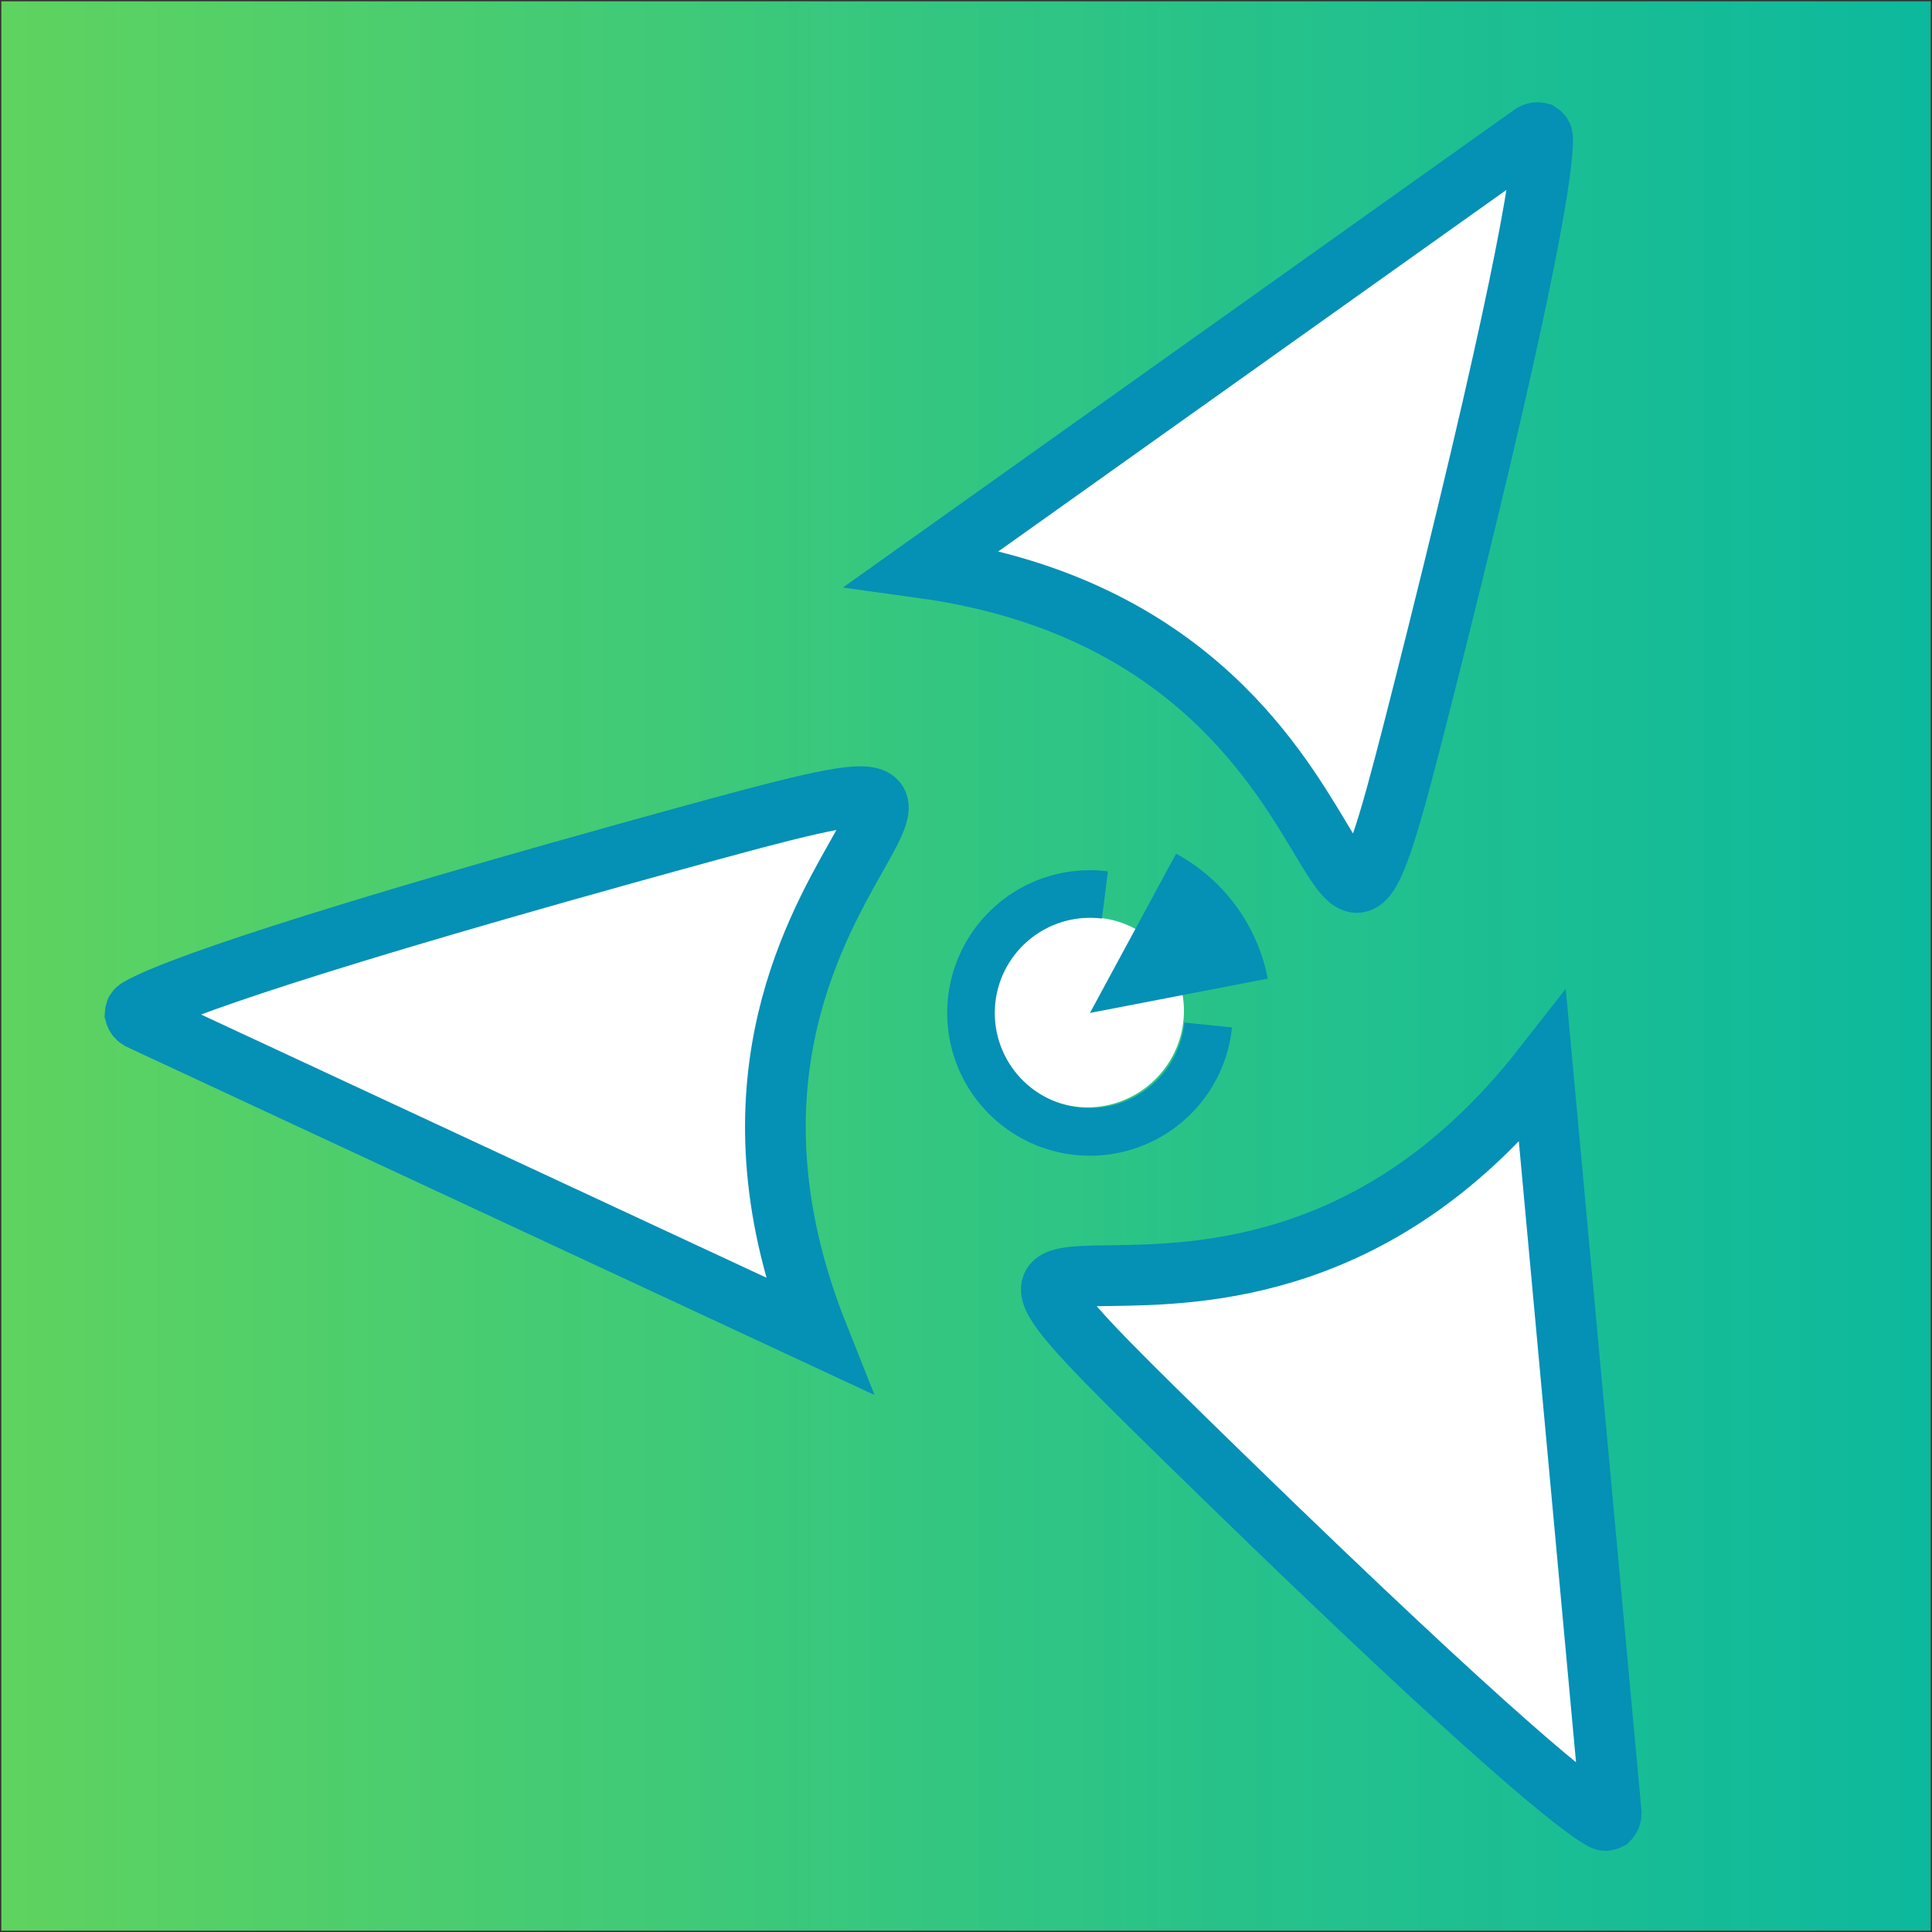 <?xml version="1.0" encoding="UTF-8" standalone="no"?>
<!-- Generator: Adobe Illustrator 28.2.0, SVG Export Plug-In . SVG Version: 6.00 Build 0)  -->
<svg xmlns:inkscape="http://www.inkscape.org/namespaces/inkscape" xmlns:sodipodi="http://sodipodi.sourceforge.net/DTD/sodipodi-0.dtd" xmlns="http://www.w3.org/2000/svg" xmlns:svg="http://www.w3.org/2000/svg" version="1.1" id="svg1" inkscape:version="1.3.2 (091e20e, 2023-11-25, custom)" sodipodi:docname="openuplogo copy.svg" x="0px" y="0px" viewBox="0 0 132.283 132.283" xml:space="preserve" width="132.283" height="132.283"><rect x="0" y="0" width="132.283" height="132.283" fill="#333333" stroke="none"/><defs id="defs34"><linearGradient id="swatch39" inkscape:swatch="gradient"><stop style="stop-color:#a21414;stop-opacity:1;" offset="0" id="stop40"></stop><stop style="stop-color:#249114;stop-opacity:1;" offset="0.366" id="stop42"></stop><stop style="stop-color:#911414;stop-opacity:1;" offset="1" id="stop41"></stop></linearGradient>
		
			
		
	<linearGradient id="rect1_00000024703683328534306560000007230179574414199975_-3" gradientUnits="userSpaceOnUse" x1="-4.361" y1="52.86" x2="205.548" y2="52.86" gradientTransform="matrix(0.63,0,0,-0.728,-23.102,35.501)">
		<stop offset="0" style="stop-color:#5FD35F" id="stop1-3"></stop>
		<stop offset="1" style="stop-color:#05D3B2;stop-opacity:0.836" id="stop2-5"></stop>
	</linearGradient></defs>
<style type="text/css" id="style1">
	
		.st0{fill:url(#rect1_00000174603221825241899960000010096292106869349762_);stroke:#FFFFFF;stroke-width:0.427;stroke-miterlimit:11.339;stroke-opacity:0;}
	.st1{enable-background:new    ;}
	.st2{fill:#F9F9F9;}
	.st3{fill:#FFFFFF;stroke:#FFFFFF;stroke-width:0.746;stroke-miterlimit:11.339;stroke-opacity:0;}
	.st4{fill:#FFFFFF;stroke:#FFFFFF;stroke-width:0.454;stroke-miterlimit:11.339;stroke-opacity:0;}
	.st5{fill:none;stroke:#FFFFFF;stroke-width:0.454;stroke-miterlimit:11.339;}
	.st6{fill:#0074FF;stroke:#FFFFFF;stroke-width:0.454;stroke-miterlimit:11.339;}
</style>

<g id="layer1" inkscape:groupmode="layer" inkscape:label="Layer 1" transform="translate(8.939,70.117)">
	
		<linearGradient id="rect1_00000024703683328534306560000007230179574414199975_" gradientUnits="userSpaceOnUse" x1="-4.361" y1="52.86" x2="205.548" y2="52.86" gradientTransform="matrix(2.439,0,0,-0.922,-330.602,315.251)">
		<stop offset="0" style="stop-color:#5FD35F" id="stop1"></stop>
		<stop offset="1" style="stop-color:#05D3B2;stop-opacity:0.836" id="stop2"></stop>
	</linearGradient>
	
		
	
	
<g id="g241" transform="translate(17,-1)"><rect id="rect1" x="-25.85" y="-69.028" style="fill:url(#rect1_00000024703683328534306560000007230179574414199975_-3);stroke:#ffffff;stroke-width:0.179;stroke-miterlimit:11.339;stroke-opacity:0" width="132.105" height="132.105"></rect><g id="g1" transform="translate(-29.171,-85.459)"><path id="ellipse32" style="display:inline;fill:#ffffff;stroke:#ffffff;stroke-width:0.571;stroke-miterlimit:11.339;stroke-opacity:0" class="st3" d="m 84.146,84.177 a 6.451,6.55 45.204 0 1 -4.964,7.812 6.451,6.55 45.204 0 1 -7.738,-4.845 6.451,6.55 45.204 0 1 4.964,-7.812 6.451,6.55 45.204 0 1 7.738,4.845 z"></path><g id="g243" clip-path="none" style="stroke-width:3.78;stroke-dasharray:none"><g inkscape:label="Clip" id="g242" style="stroke-width:4.157;stroke-dasharray:none"><g id="g33" transform="translate(-11,0.5)" style="stroke-width:4.157;stroke-dasharray:none">
			
			
			
		<g id="g210" clip-path="none" style="stroke-width:4.157;stroke-dasharray:none"><g inkscape:label="Clip" id="g209" style="stroke-width:4.157;stroke-dasharray:none"><g id="g204" style="display:inline;stroke:#0000ff;stroke-width:4.157;stroke-dasharray:none;stroke-opacity:0.353"><g id="_x3C_Radial_Repeat_x3E__00000009575328645792925730000013585296267479764627_" style="stroke:#3488a2;stroke-width:4.157;stroke-dasharray:none;stroke-opacity:0.98">
				<path id="path2_00000011711983596293700140000011616027899721433788_-8-4-5" class="st4" d="M 70.246,107.265 C 57.106,74.274 94.752,63.846 57.106,74.274 31.707,81.347 25.215,83.997 23.701,84.897 c -0.16,0.105 -0.203,0.179 -0.215,0.369 0.031,0.117 0.136,0.277 0.284,0.363 z" style="display:inline;fill:#ffffff;stroke:#0590b6;stroke-width:4.157;stroke-miterlimit:11.339;stroke-dasharray:none;stroke-opacity:1"></path>
			</g><g id="_x3C_Radial_Repeat_x3E__00000120548810947075378200000003244744473207111331_" style="stroke:#3488a2;stroke-width:4.157;stroke-dasharray:none;stroke-opacity:0.98">
				<path id="path2_00000011711983596293700140000011616027899721433788_-8-4" class="st4" d="m 77.414,54.729 c 35.176,4.872 25.647,42.756 35.176,4.872 6.396,-25.578 7.299,-32.532 7.265,-34.292 -0.012,-0.191 -0.055,-0.265 -0.215,-0.37 -0.117,-0.031 -0.308,-0.019 -0.456,0.067 z" style="display:inline;fill:#ffffff;stroke:#0590b6;stroke-width:4.157;stroke-miterlimit:11.339;stroke-dasharray:none;stroke-opacity:1"></path>
			</g><g id="_x3C_Radial_Repeat_x3E__00000016053199597452460280000004488550861763156884_" style="display:inline;stroke:#0590b6;stroke-width:4.157;stroke-dasharray:none;stroke-opacity:1">
				
			<path id="path2_00000011711983596293700140000011616027899721433788_-8" class="st4" d="m 119.848,88.948 c -21.891,27.962 -49.853,0.684 -21.891,27.962 18.898,18.385 24.456,22.66 25.995,23.516 0.171,0.086 0.257,0.086 0.428,0 0.086,-0.086 0.171,-0.257 0.171,-0.428 z" style="display:inline;fill:#ffffff;stroke:#0590b6;stroke-width:4.157;stroke-miterlimit:11.339;stroke-dasharray:none;stroke-opacity:1"></path></g></g><g id="g204-1" transform="translate(-0.058,0.029)" style="display:inline;stroke-width:4.157;stroke-dasharray:none"></g></g></g></g></g></g><g id="g202" transform="matrix(0.328,0,0,0.328,24.999,47.175)" style="opacity:1;fill:#0590b6;fill-opacity:1"><g id="g203" transform="translate(3.5,-200.5)" style="fill:#0590b6;fill-opacity:1"><path id="path201" style="fill:#0590b6;fill-opacity:1" d="m 157.011,288.158 a 29.798,29.798 0 0 0 -25.314,15.174 29.798,29.798 0 0 0 2.641,33.158 29.798,29.798 0 0 0 31.707,10.055 29.798,29.798 0 0 0 21.266,-25.576 l -9.924,-1.012 a 19.866,19.866 0 0 1 -19.721,17.857 19.866,19.866 0 0 1 -19.865,-19.865 19.866,19.866 0 0 1 19.865,-19.867 19.866,19.866 0 0 1 2.496,0.164 l 1.25,-9.859 a 29.798,29.798 0 0 0 -4.4,-0.229 z"></path><path id="path201-8" d="m 175.644,284.704 a 37.795,37.795 0 0 1 19.13,26.08 l -37.11,7.165 z"></path></g></g></g></g></g>
<line class="st5" x1="330.739" y1="370.717" x2="330.739" y2="370.717" id="line34"></line>

</svg>
